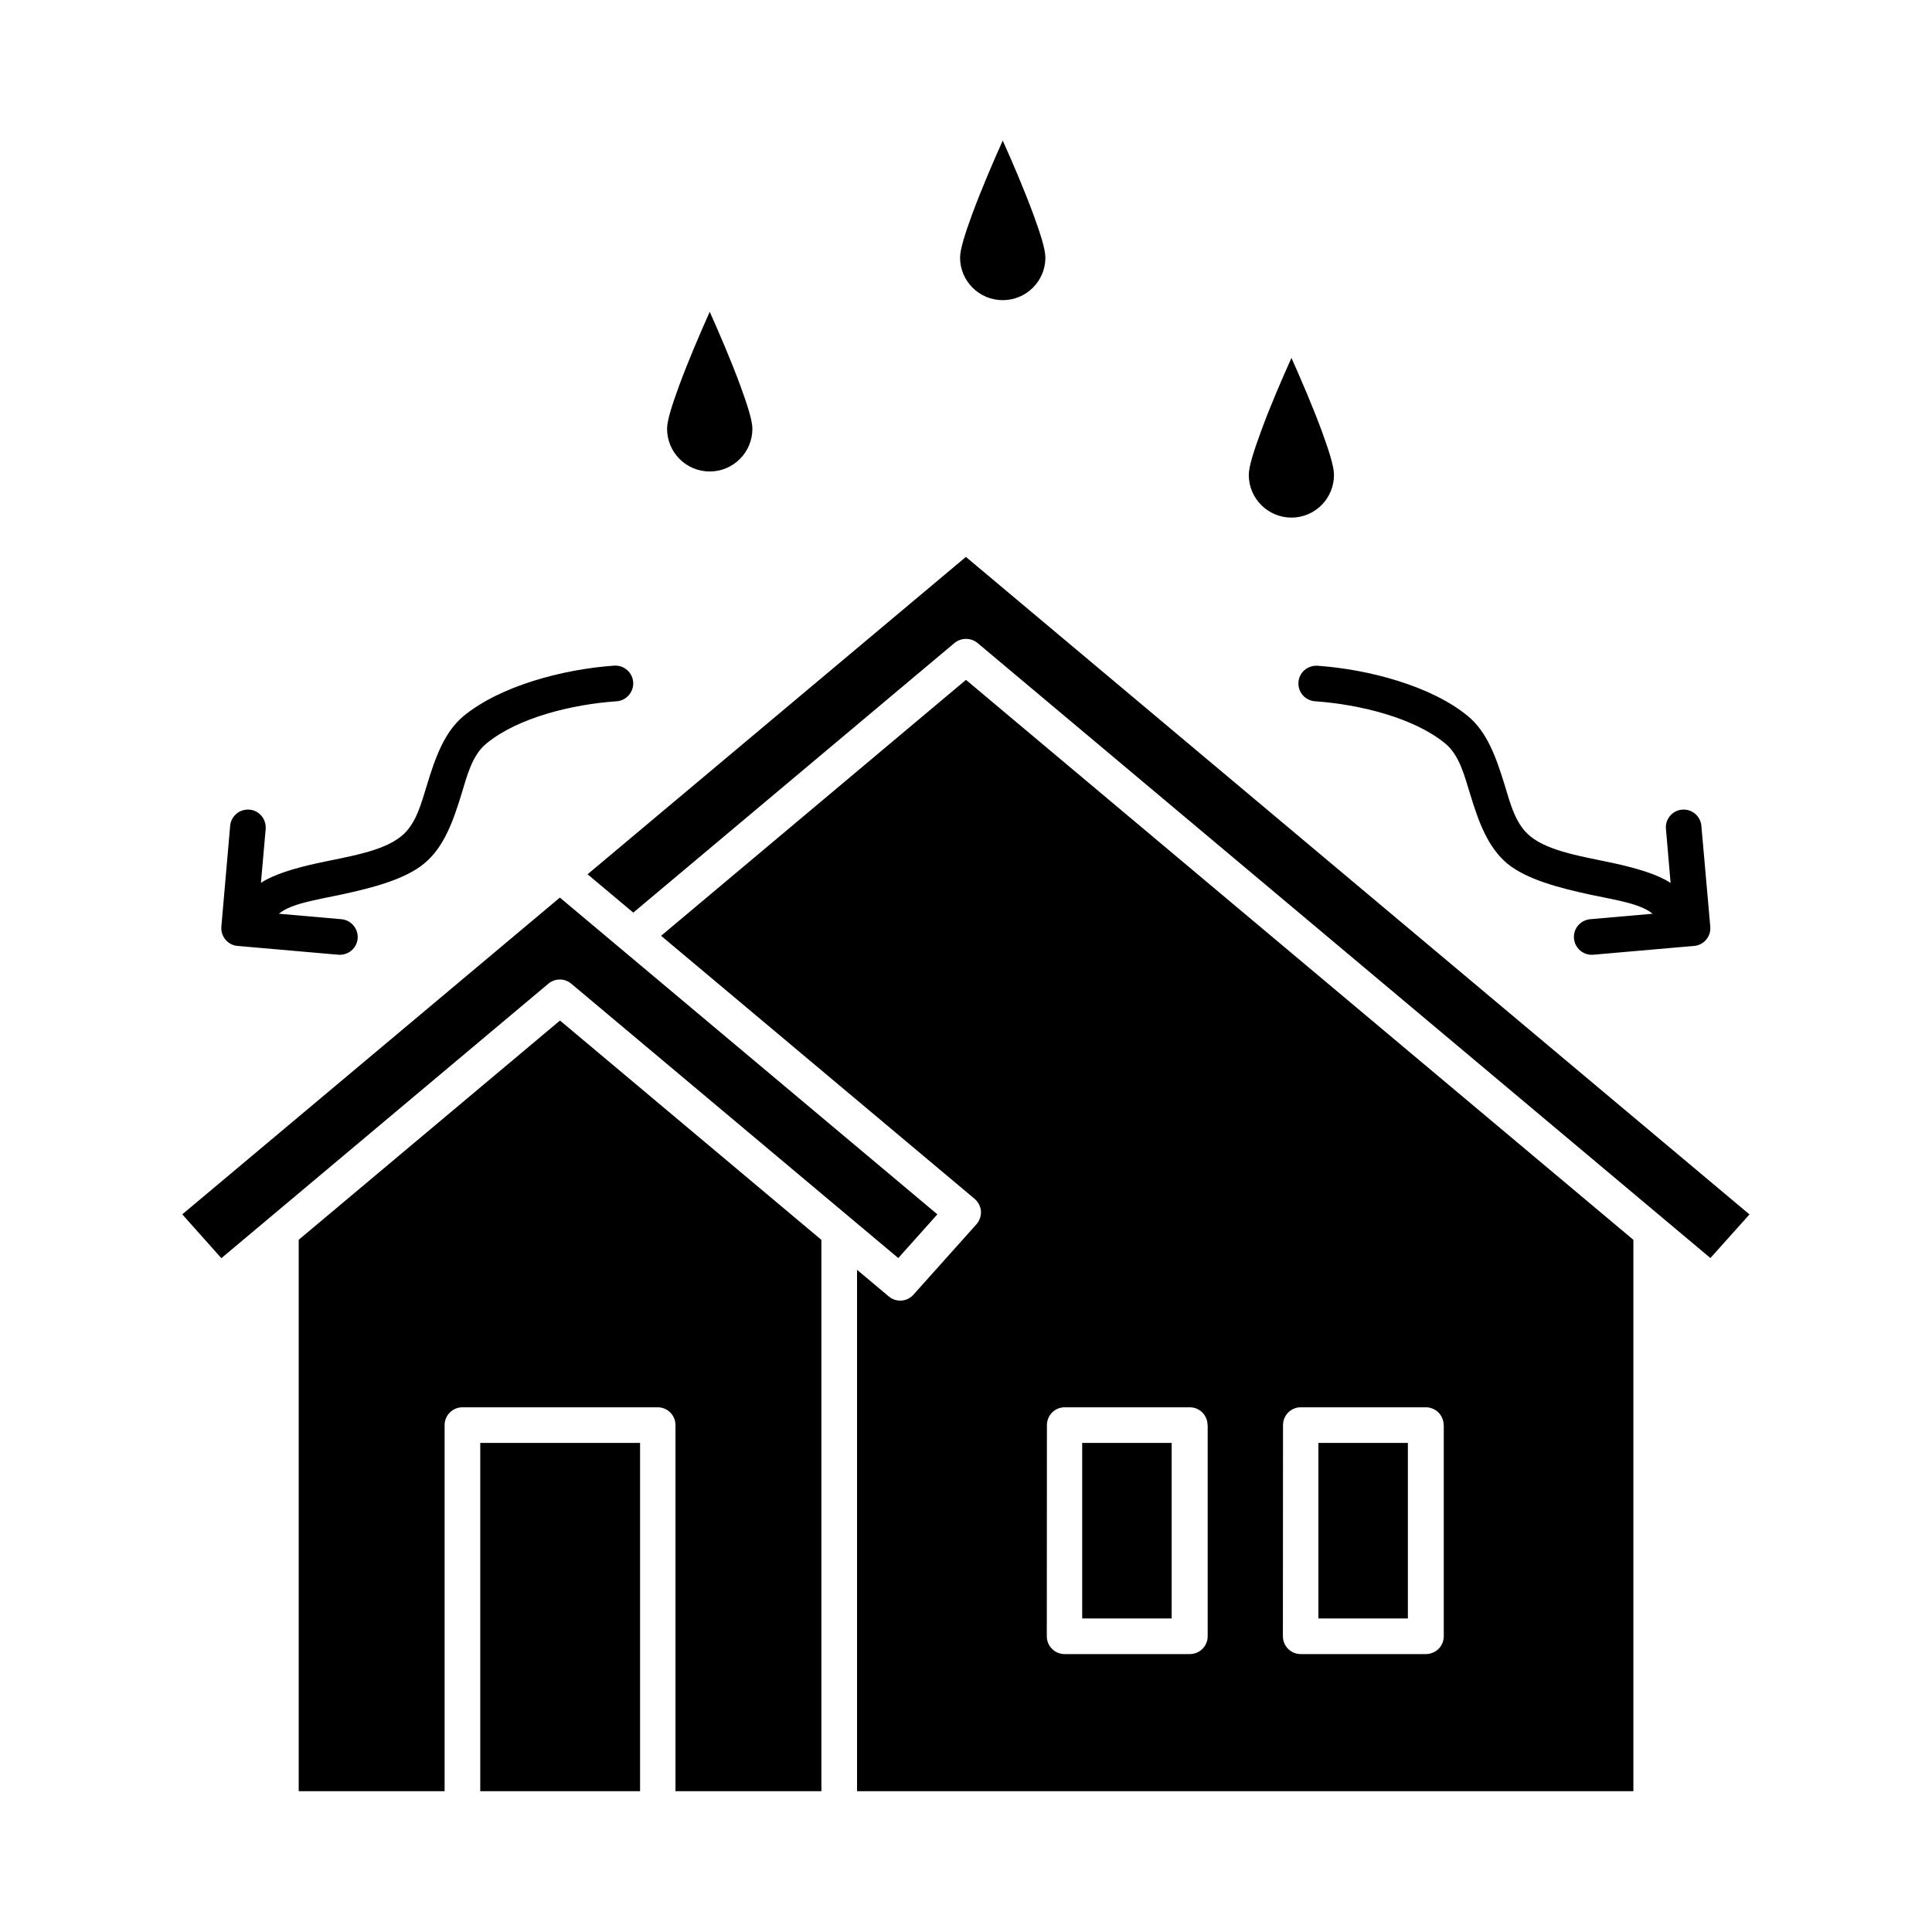 <?xml version="1.0" encoding="UTF-8"?>
<!-- Uploaded to: SVG Repo, www.svgrepo.com, Generator: SVG Repo Mixer Tools -->
<svg fill="#000000" width="800px" height="800px" version="1.1" viewBox="144 144 512 512" xmlns="http://www.w3.org/2000/svg">
 <path d="m319.2 392 83.098 69.715c0.945 0.82 1.574 2.016 1.668 3.273 0.062 1.289-0.379 2.551-1.227 3.496l-16.656 18.609c-1.699 1.922-4.598 2.109-6.551 0.473l-8.406-7.055v138.17h205.74v-146.11c-48.145-40.367-176.87-148.4-176.87-148.4l-80.797 67.824zm-96.039 80.578v146.11h38.668v-97.016c0-2.613 2.109-4.723 4.723-4.723h51.766c2.582 0 4.691 2.109 4.691 4.723v97.016h38.668v-146.11l-69.273-58.129-69.273 58.129zm90.465 146.11h-42.352v-92.293h42.352zm150.39-97.016c0-2.613-2.109-4.723-4.691-4.723h-33.188c-2.582 0-4.691 2.109-4.691 4.723l-0.031 55.953c0 2.613 2.109 4.723 4.723 4.723h33.156c2.644 0 4.754-2.109 4.754-4.723v-55.953zm62.566 0c0-2.613-2.109-4.723-4.723-4.723h-33.156c-2.582 0-4.691 2.109-4.691 4.723l-0.031 55.953c0 2.613 2.109 4.723 4.723 4.723h33.156c2.644 0 4.754-2.109 4.754-4.723v-55.953zm-72.078 4.723v46.508h-23.711v-46.508zm62.598 0v46.508h-23.711v-46.508zm-135.05-48.996-86.656-72.707c-1.762-1.48-4.312-1.48-6.078 0l-86.656 72.738-10.359-11.617 100.07-83.945 100.04 83.945zm-70.25-91.566-12.09-10.141 100.26-84.105 207.66 174.25-10.359 11.555-194.25-163.02c-1.762-1.418-4.312-1.418-6.078 0.031l-85.113 71.445zm-98.652-7.871 1.258-14.266c0.188-2.613-1.699-4.914-4.281-5.133-2.613-0.219-4.914 1.699-5.133 4.281l-2.332 26.734c-0.219 2.582 1.699 4.879 4.281 5.102l26.703 2.332c2.613 0.219 4.914-1.699 5.133-4.281 0.219-2.613-1.699-4.879-4.281-5.133l-16.594-1.449c3.211-2.676 9.793-3.652 16.469-5.07 8.375-1.793 16.91-4.031 21.98-8.188 5.289-4.312 7.715-11.242 9.887-18.262 1.574-5.195 2.867-10.484 6.676-13.602 8.281-6.832 22.734-10.391 34.512-11.18 2.582-0.188 4.535-2.457 4.375-5.039-0.188-2.613-2.426-4.566-5.039-4.41-13.633 0.945-30.23 5.414-39.863 13.32-5.133 4.219-7.559 11.117-9.699 18.137-1.605 5.195-2.93 10.547-6.832 13.73-5.039 4.156-14.422 5.449-22.484 7.211-5.918 1.324-11.273 2.898-14.738 5.164zm368.85 8.188-16.594 1.449c-2.582 0.25-4.535 2.519-4.281 5.133 0.219 2.582 2.519 4.504 5.102 4.281l26.703-2.332c2.613-0.188 4.535-2.519 4.312-5.102l-2.363-26.734c-0.219-2.582-2.519-4.504-5.102-4.281-2.613 0.219-4.535 2.519-4.281 5.133l1.227 14.297c-3.434-2.266-8.785-3.84-14.738-5.164-8.031-1.762-17.414-3.086-22.449-7.211-3.906-3.18-5.258-8.535-6.832-13.73-2.172-7.023-4.566-13.918-9.73-18.137-9.605-7.934-26.23-12.375-39.832-13.32-2.613-0.156-4.879 1.793-5.039 4.375-0.188 2.582 1.762 4.848 4.375 5.039 11.777 0.82 26.199 4.344 34.512 11.18 3.777 3.117 5.07 8.438 6.676 13.633 2.141 7.023 4.598 13.918 9.855 18.262 5.07 4.125 13.633 6.391 21.98 8.188 6.707 1.418 13.258 2.363 16.438 5.039h0.031zm-95.754-147.3c2.551 5.699 5.731 13.098 8.125 19.617 1.762 4.848 3.148 9.07 3.148 11.398 0 6.234-5.039 11.305-11.273 11.305-6.234 0-11.305-5.07-11.305-11.305 0-2.332 1.418-6.551 3.18-11.398 2.363-6.519 5.574-13.918 8.125-19.617zm-154.16-12.219c2.551 5.699 5.731 13.098 8.125 19.617 1.762 4.848 3.18 9.07 3.18 11.398 0 6.234-5.07 11.305-11.305 11.305s-11.305-5.07-11.305-11.305c0-2.332 1.418-6.551 3.18-11.398 2.394-6.519 5.574-13.918 8.125-19.617zm77.648-45.375c2.551 5.668 5.731 13.098 8.125 19.586 1.762 4.848 3.18 9.102 3.18 11.43 0 6.234-5.07 11.273-11.305 11.273-6.234 0-11.305-5.039-11.305-11.273 0-2.332 1.418-6.582 3.18-11.43 2.394-6.488 5.574-13.918 8.125-19.586z" fill-rule="evenodd"/>
</svg>